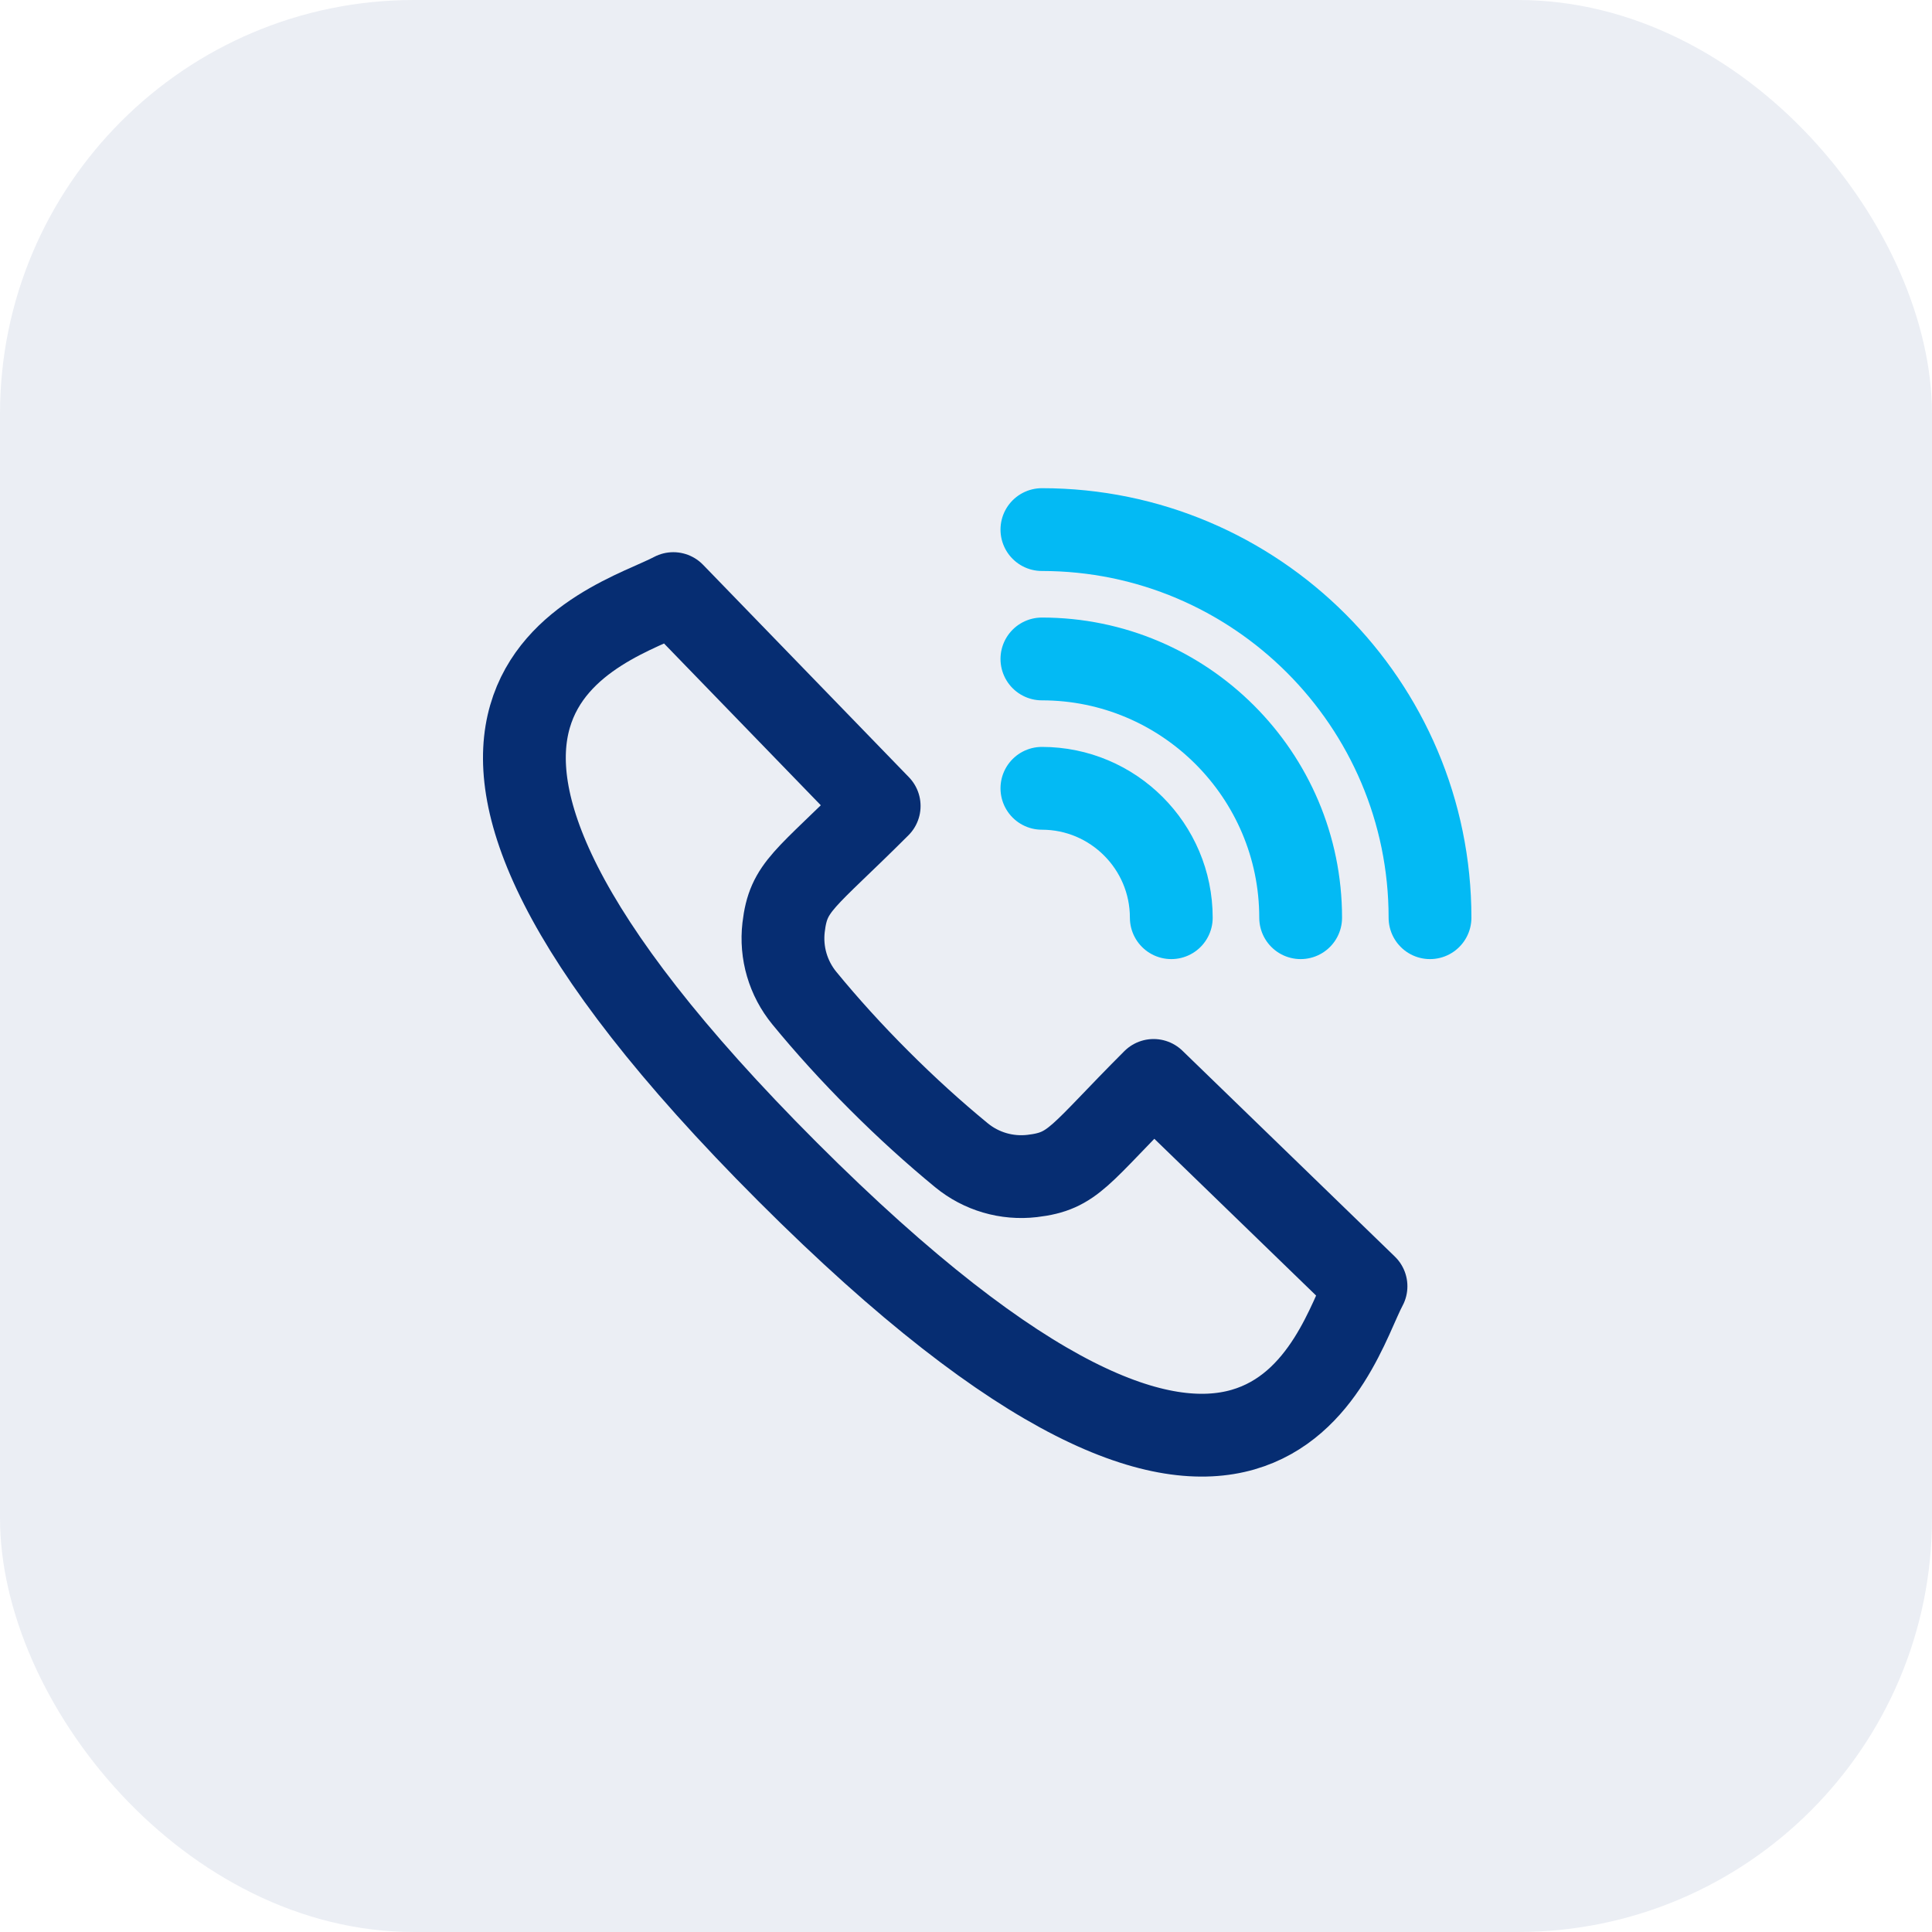 <svg width="70" height="70" viewBox="0 0 70 70" fill="none" xmlns="http://www.w3.org/2000/svg">
<rect width="70" height="70" rx="15" fill="#062D72" fill-opacity="0.08"/>
<mask id="mask0_437_989" style="mask-type:luminance" maskUnits="userSpaceOnUse" x="15" y="15" width="40" height="40">
<path d="M15 15H55V55H15V15Z" fill="white"/>
</mask>
<g mask="url(#mask0_437_989)">
<path d="M37.75 19.188C45.505 19.188 51.812 25.495 51.812 33.25" stroke="#03BAF4" stroke-width="3" stroke-miterlimit="10" stroke-linecap="round" stroke-linejoin="round"/>
<path d="M47.125 33.25C47.125 28.081 42.919 23.875 37.75 23.875" stroke="#03BAF4" stroke-width="3" stroke-miterlimit="10" stroke-linecap="round" stroke-linejoin="round"/>
<path d="M28.539 42.461C11.32 25.242 22.241 22.667 24.396 21.507L31.854 29.203C29.143 31.913 28.567 32.095 28.391 33.601C28.283 34.522 28.555 35.447 29.143 36.164C29.955 37.154 30.863 38.156 31.854 39.146C32.844 40.137 33.846 41.044 34.836 41.857C35.552 42.445 36.477 42.716 37.398 42.608C38.911 42.431 39.079 41.865 41.797 39.146L49.493 46.604C48.333 48.759 45.758 59.68 28.539 42.461Z" stroke="#062D72" stroke-width="3" stroke-miterlimit="10" stroke-linecap="round" stroke-linejoin="round"/>
<path d="M42.438 33.25C42.438 30.665 40.335 28.562 37.75 28.562" stroke="#03BAF4" stroke-width="3" stroke-miterlimit="10" stroke-linecap="round" stroke-linejoin="round"/>
</g>
</svg>
